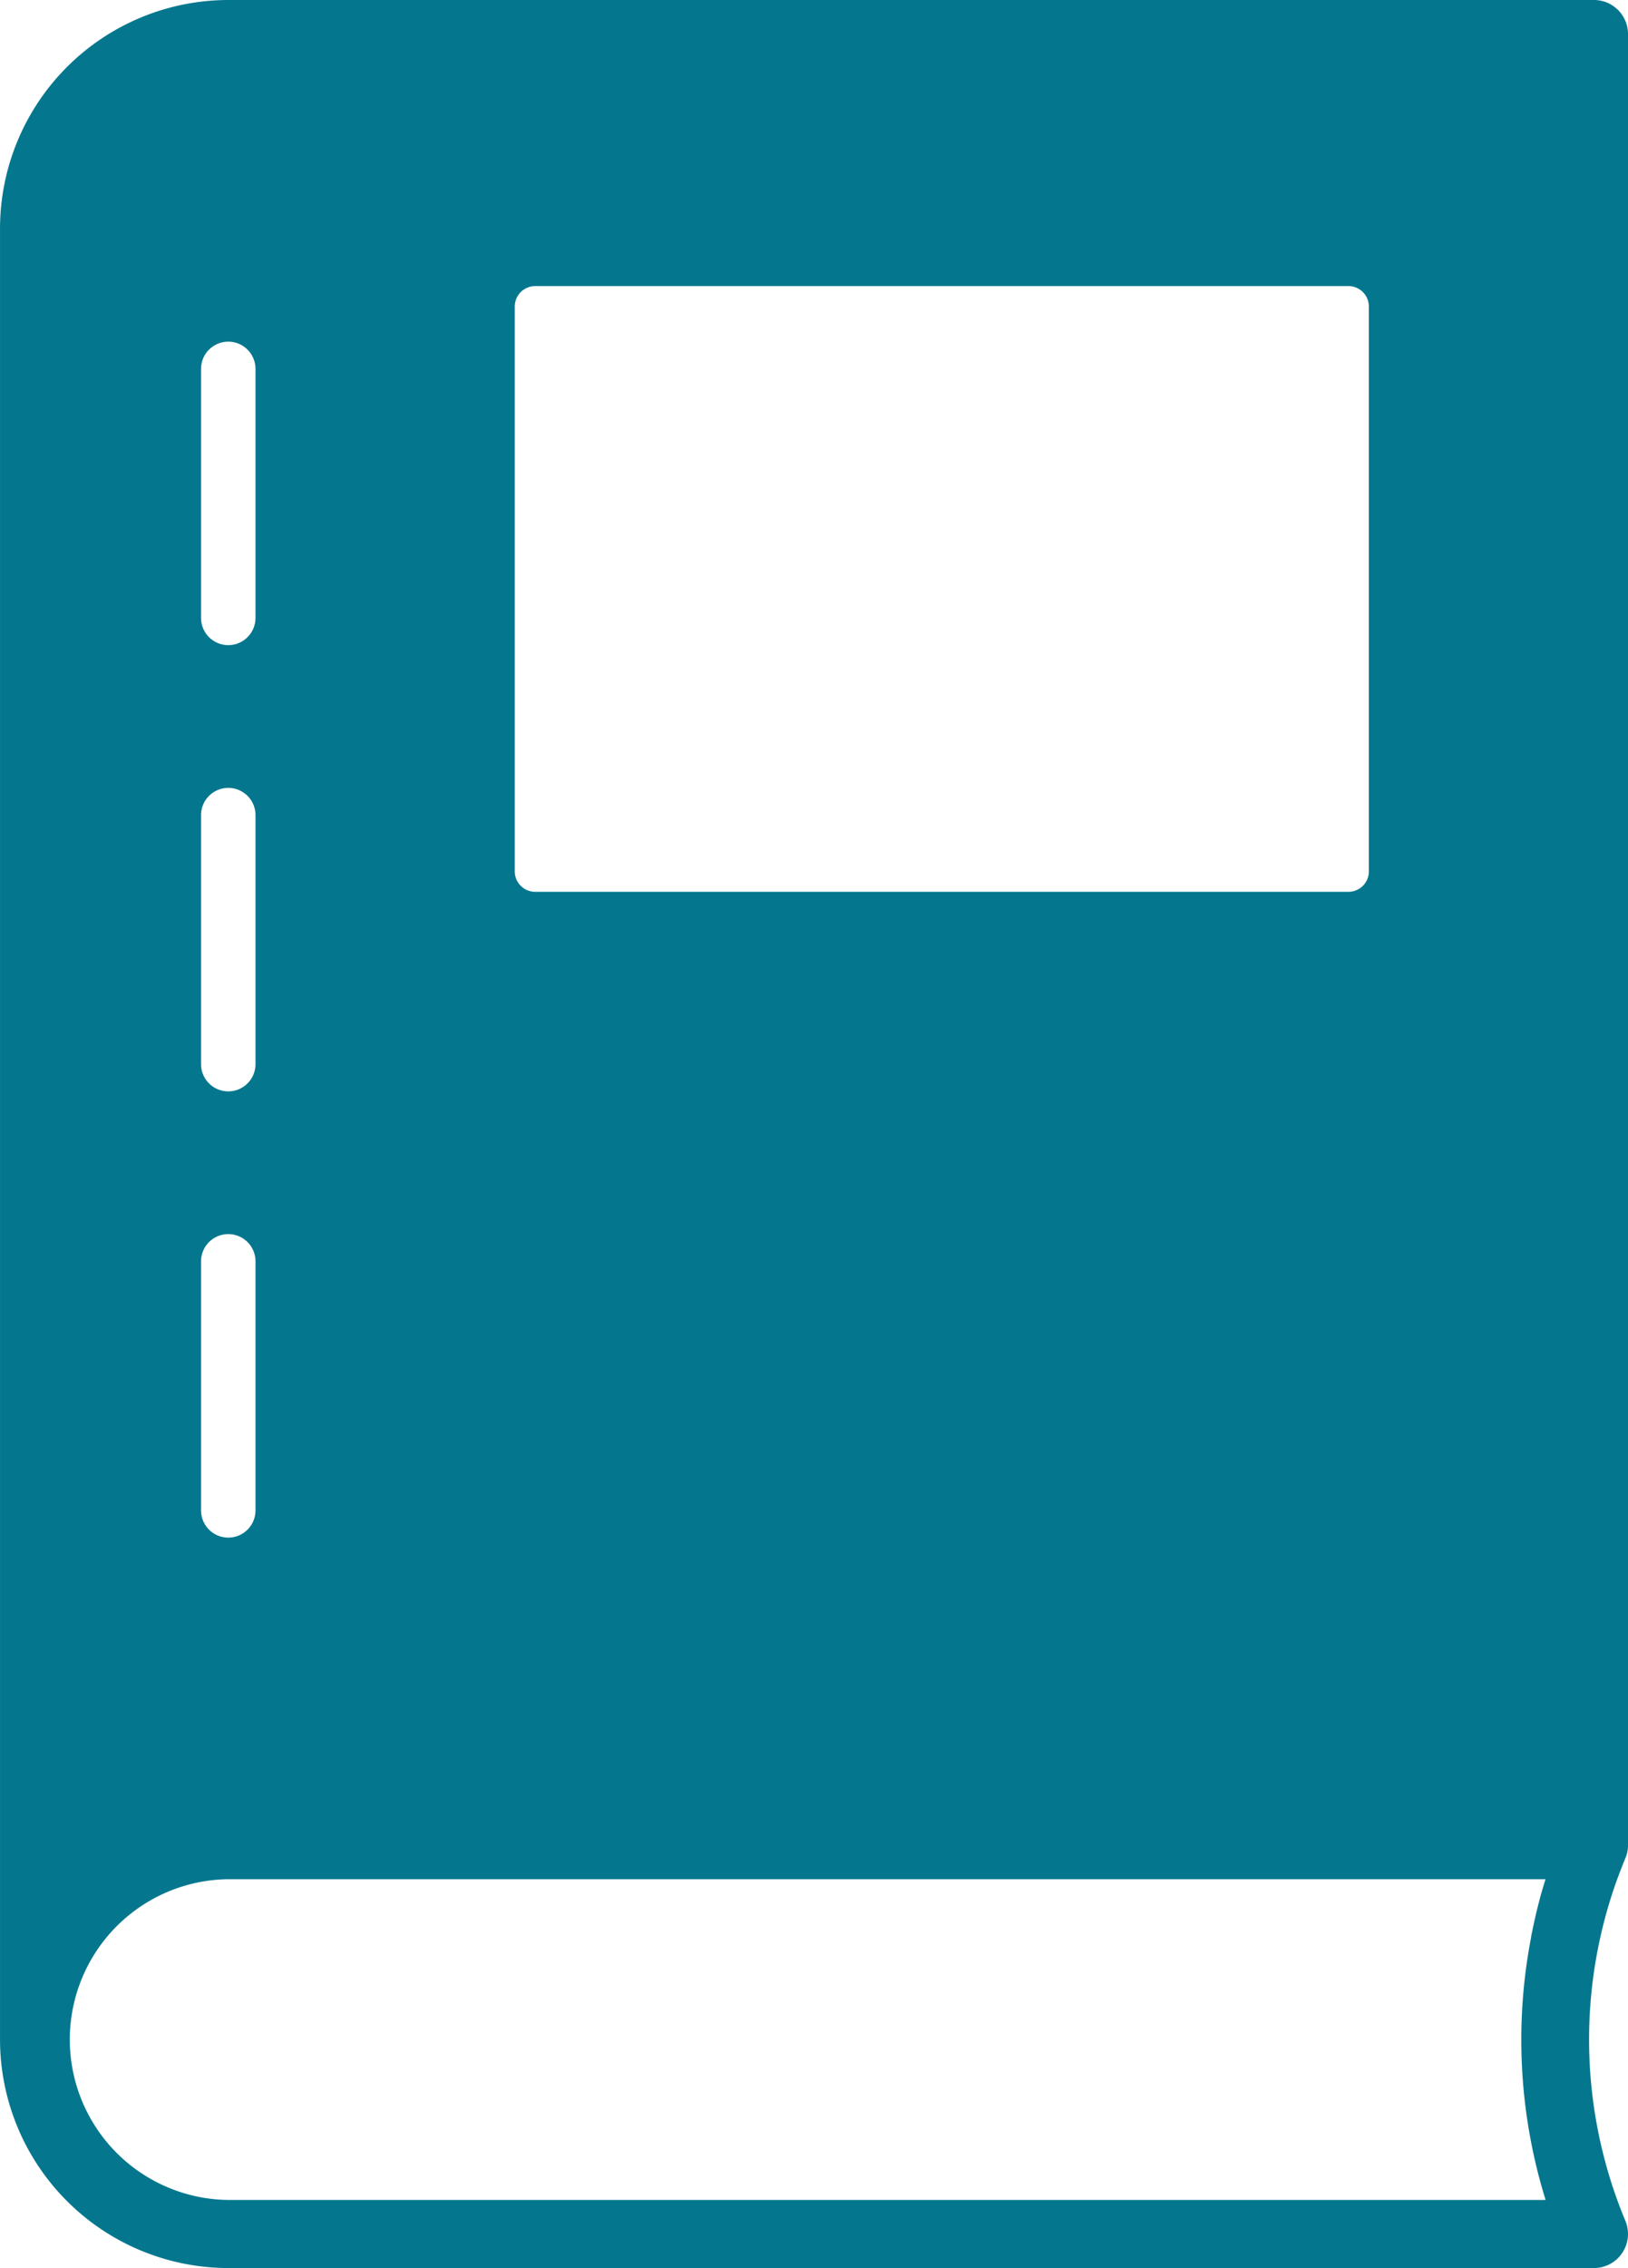 <svg xmlns="http://www.w3.org/2000/svg" width="80.953" height="112.688" viewBox="0 0 80.953 112.688">
  <g id="Group_4852" data-name="Group 4852" transform="translate(12584.309 -2059)">
    <path id="Path_12195" data-name="Path 12195" d="M249.926,119.679V29.7a1.694,1.694,0,0,0-1.694-1.694H180.325a11.365,11.365,0,0,0-11.352,11.352v89.985a11.364,11.364,0,0,0,11.352,11.352h67.908a1.694,1.694,0,0,0,1.563-2.342,23.388,23.388,0,0,1,0-18.024,1.654,1.654,0,0,0,.13-.647ZM194.569,43.236a1.016,1.016,0,0,1,1.017-1.016h40.437a1.016,1.016,0,0,1,1.016,1.016V71.3a1.016,1.016,0,0,1-1.016,1.016H195.586a1.016,1.016,0,0,1-1.017-1.016Zm-15.6,3.1a1.354,1.354,0,1,1,2.708,0V58.706a1.354,1.354,0,1,1-2.708,0Zm0,22.171a1.354,1.354,0,1,1,2.708,0V80.877a1.354,1.354,0,0,1-2.708,0Zm0,22.17a1.354,1.354,0,0,1,2.708,0v12.372a1.354,1.354,0,0,1-2.708,0Zm66.854,46.635h-65.5a7.969,7.969,0,0,1,0-15.937h65.5c-.034.11-.066.217-.1.328l-.03.1c-.057.194-.112.39-.164.583,0,.012-.006.026-.01.04-.046.176-.09.353-.134.529-.012.05-.025.1-.035.149-.035.148-.07.3-.1.443-.011.049-.023.1-.03.142-.04.183-.078.363-.113.546,0,.009,0,.017,0,.025a26.833,26.833,0,0,0,.72,13.05Z" transform="translate(-12753.281 2030.994)" fill="#04778e"/>
  </g>
</svg>
